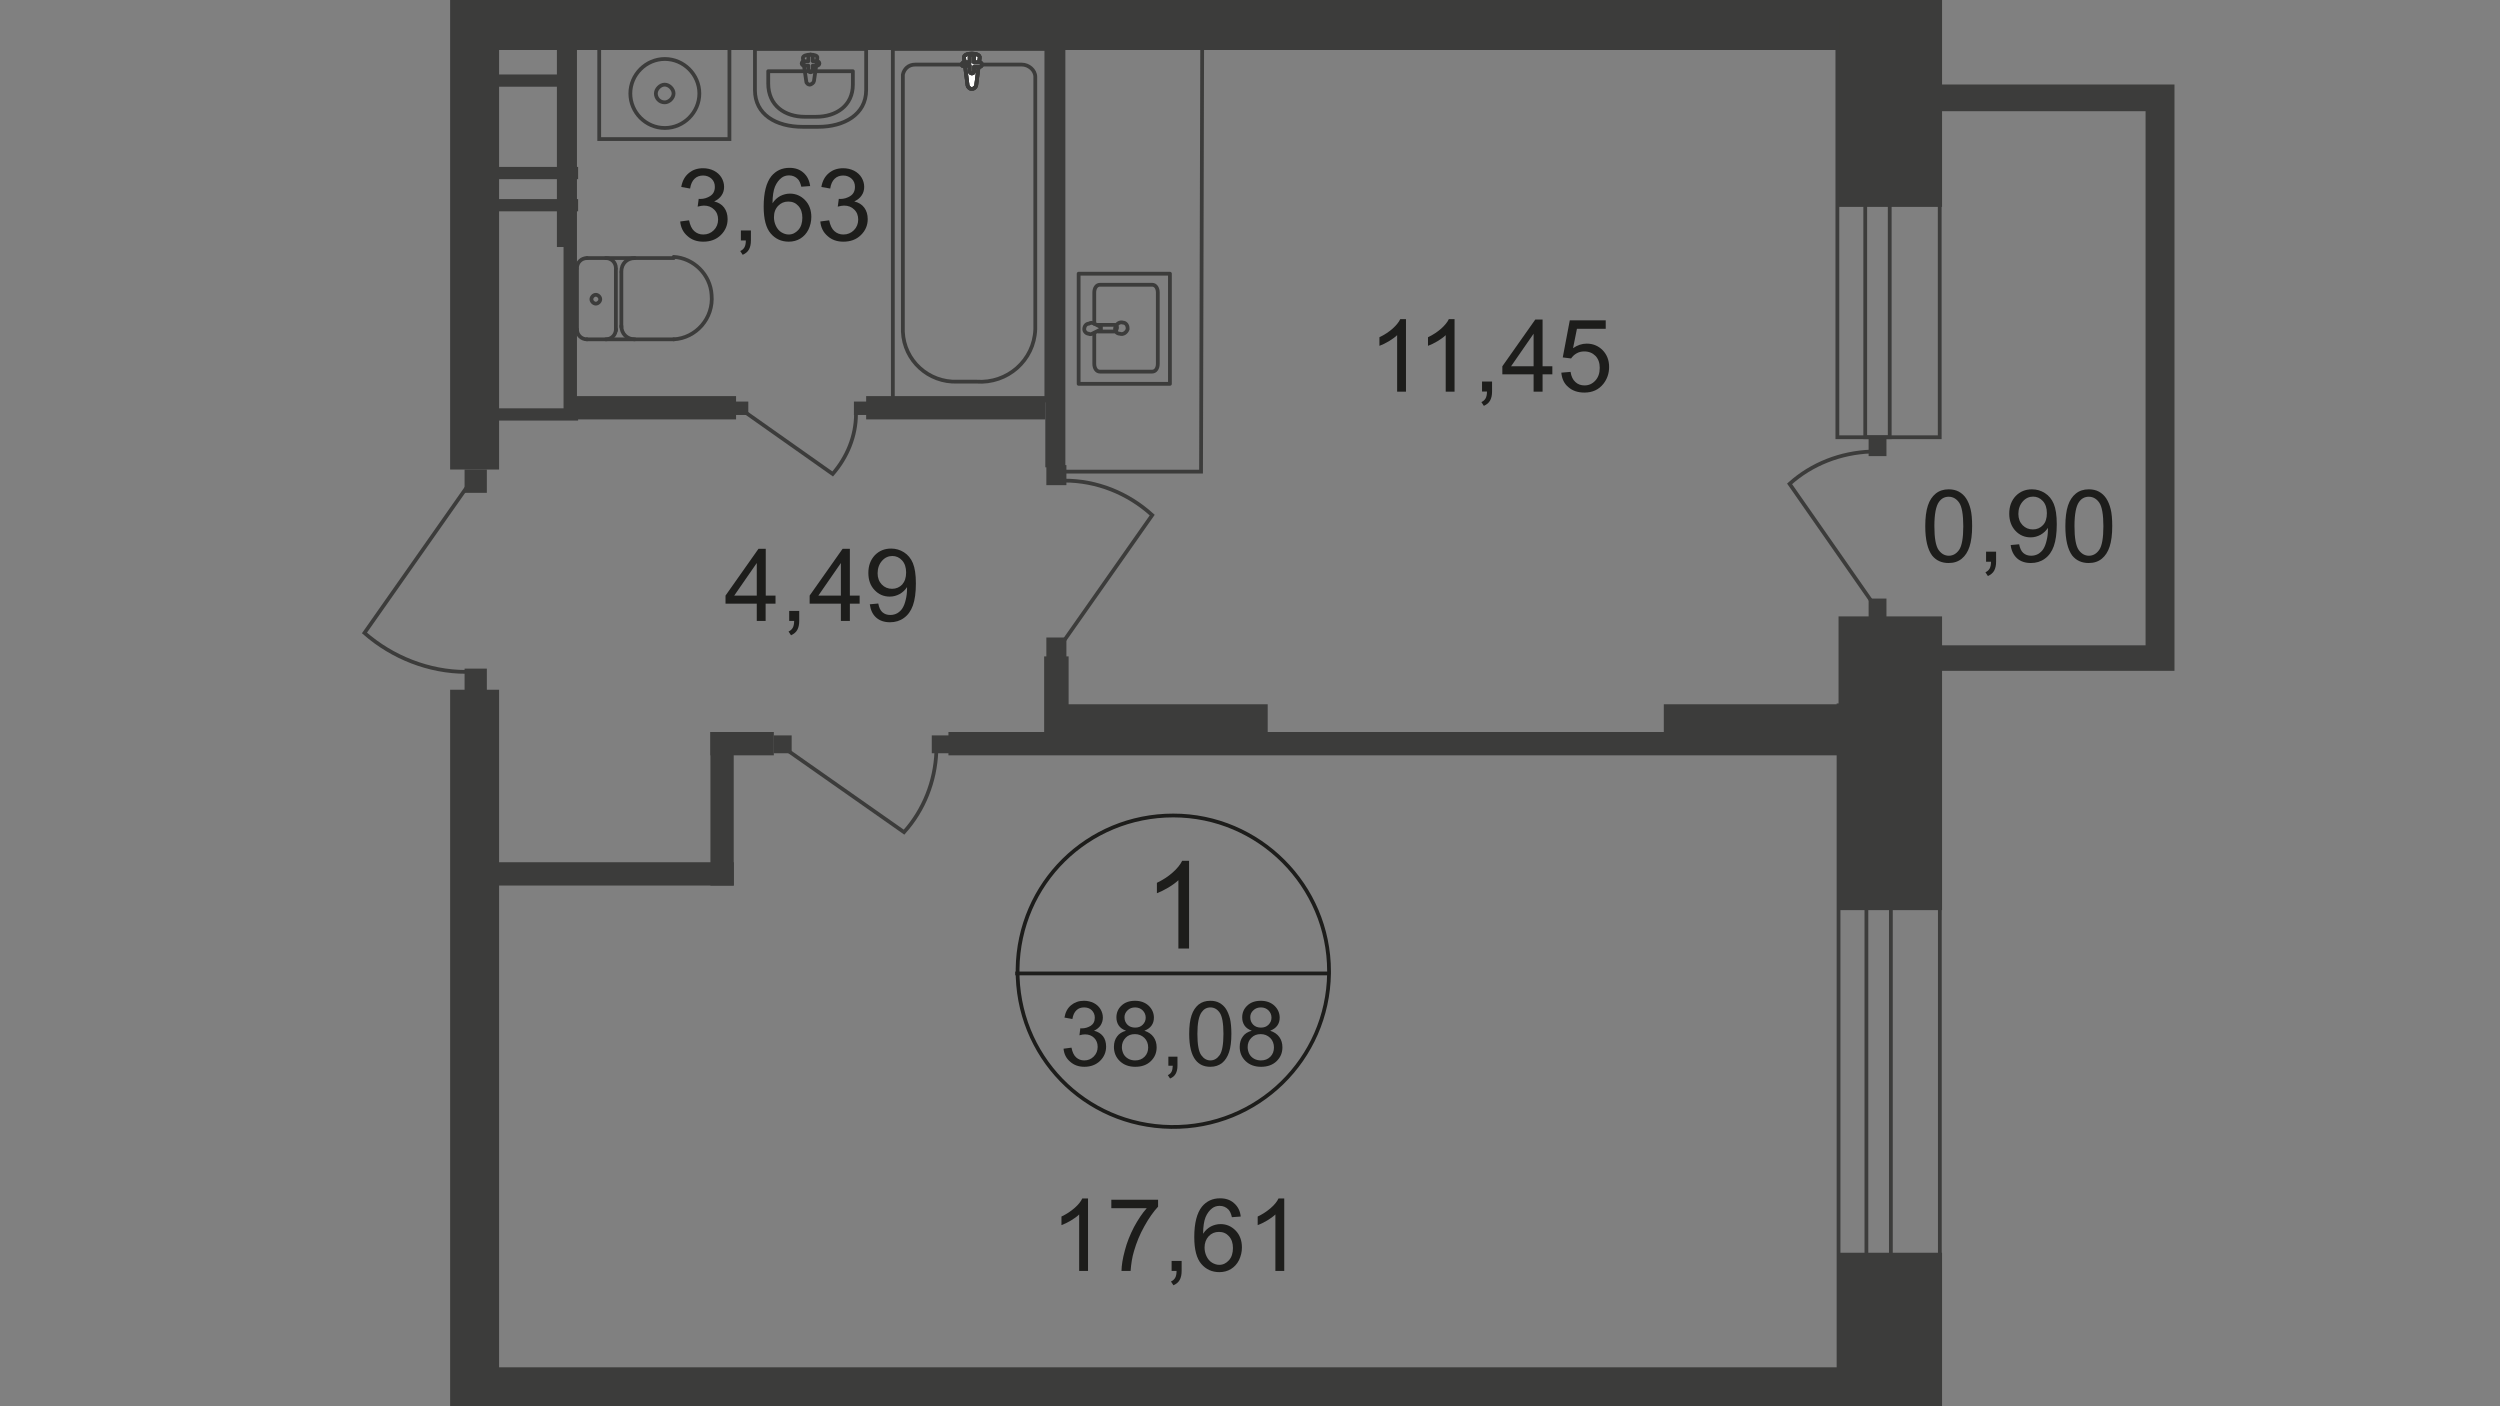 <?xml version="1.0" encoding="utf-8"?>
<!-- Generator: Adobe Illustrator 25.3.1, SVG Export Plug-In . SVG Version: 6.00 Build 0)  -->
<svg version="1.1" id="Layer_1" xmlns="http://www.w3.org/2000/svg" xmlns:xlink="http://www.w3.org/1999/xlink" x="0px" y="0px"
	 viewBox="0 0 1920 1080" style="enable-background:new 0 0 1920 1080;" xml:space="preserve">
<rect x="0" y="0" width="1920" height="1080" fill="#808080" stroke="none"/>
<style type="text/css">
	.st0{clip-path:url(#SVGID_2_);}
	.st1{clip-path:url(#SVGID_4_);}
	.st2{fill:#3C3C3B;}
	.st3{fill:none;stroke:#3C3C3B;stroke-width:2.905;stroke-miterlimit:22.93;}
	.st4{fill:#FFFFFF;}
	.st5{fill:none;stroke:#3C3C3B;stroke-width:2.905;stroke-linecap:round;stroke-linejoin:round;}
	.st6{enable-background:new    ;}
	.st7{fill:#1D1D1B;}
	.st8{fill-rule:evenodd;clip-rule:evenodd;fill:#3C3C3B;}
	.st9{fill:none;stroke:#1D1D1B;stroke-width:2.905;stroke-miterlimit:10;}
</style>
<g>
	<defs>
		<polygon id="SVGID_1_" points="1236,0 1682.8,0 1682.8,1080 304.7,1080 304.7,569.9 237.2,569.9 237.2,0 		"/>
	</defs>
	<clipPath id="SVGID_2_">
		<use xlink:href="#SVGID_1_"  style="overflow:visible;"/>
	</clipPath>
	<g class="st0">
		<g>
			<defs>
				<polygon id="SVGID_3_" points="465.3,4868.5 1693.1,4868.5 1693.1,-1552.5 -1060.7,-1552.5 -1060.7,4868.5 				"/>
			</defs>
			<clipPath id="SVGID_4_">
				<use xlink:href="#SVGID_3_"  style="overflow:visible;"/>
			</clipPath>
			<g class="st1">
				<rect x="427.7" y="-151.2" class="st2" width="15.4" height="176.9"/>
				<rect x="432.8" y="-283.7" class="st2" width="10.3" height="132.4"/>
				<rect x="373.9" y="-158.9" class="st2" width="70.1" height="9.4"/>
				<rect x="373.9" y="-183.7" class="st2" width="70.1" height="9.4"/>
				<rect x="372.2" y="-254.6" class="st2" width="70.1" height="9.4"/>
				<rect x="373.9" y="-284.5" class="st2" width="70.1" height="9.4"/>
				<rect x="437.1" y="-284.5" class="st2" width="128.2" height="17.9"/>
				<rect x="665.2" y="-284.5" class="st2" width="137.6" height="17.9"/>
				<rect x="802.8" y="-319.6" class="st2" width="15.4" height="346.9"/>
				<rect x="685.7" y="-268.3" class="st3" width="117.9" height="270"/>
				<path class="st3" d="M795.1-214.5v194c0,5.1-5.1,9.4-10.3,9.4h-82c-5.1,0-8.5-3.4-9.4-7.7l0,0V-217
					c0.9-22.2,19.7-39.3,41.9-38.4h14.5C773.7-256.3,794.2-238.4,795.1-214.5L795.1-214.5z"/>
				<path class="st4" d="M743-26.5L740.4-6c-0.9,3.4,12.8,4.3,12,0l-2.6-20.5c0-1.7-1.7-3.4-3.4-3.4C744.7-29.9,743-28.2,743-26.5z"
					/>
				<path class="st3" d="M743-26.5L740.4-6c-0.9,3.4,12.8,4.3,12,0l-2.6-20.5c0-1.7-1.7-3.4-3.4-3.4C744.7-29.9,743-28.2,743-26.5z"
					/>
				<path class="st3" d="M743-26.5L740.4-6c-0.9,3.4,12.8,4.3,12,0l-2.6-20.5c0-1.7-1.7-3.4-3.4-3.4C744.7-29.9,743-28.2,743-26.5z"
					/>
				<path class="st5" d="M743-26.5L740.4-6c-0.9,3.4,12.8,4.3,12,0l-2.6-20.5c0-1.7-1.7-3.4-3.4-3.4C744.7-29.9,743-28.2,743-26.5z"
					/>
				<path class="st4" d="M738.7-11.1L738.7-11.1c0,0.9,0.9,1.7,1.7,1.7l0,0h4.3v4.3c0,0.9,0.9,1.7,1.7,1.7s1.7-0.9,1.7-1.7l0,0l0,0
					v-4.3h4.3c0.9,0,1.7,0,1.7-0.9l0,0c0-0.9,0-1.7-0.9-1.7l0,0h-5.1v-4.3c0-0.9-0.9-1.7-1.7-1.7l0,0l0,0c-0.9,0-1.7,0.9-1.7,1.7
					v4.3h-4.3C739.6-12.8,738.7-12.8,738.7-11.1C738.7-12,738.7-12,738.7-11.1L738.7-11.1z"/>
				<path class="st5" d="M738.7-11.1L738.7-11.1c0,0.9,0.9,1.7,1.7,1.7l0,0h4.3v4.3c0,0.9,0.9,1.7,1.7,1.7s1.7-0.9,1.7-1.7l0,0l0,0
					v-4.3h4.3c0.9,0,1.7,0,1.7-0.9l0,0c0-0.9,0-1.7-0.9-1.7l0,0h-5.1v-4.3c0-0.9-0.9-1.7-1.7-1.7l0,0l0,0c-0.9,0-1.7,0.9-1.7,1.7
					v4.3h-4.3C739.6-12.8,738.7-12.8,738.7-11.1C738.7-12,738.7-12,738.7-11.1L738.7-11.1z"/>
				<path class="st5" d="M738.7-11.1L738.7-11.1c0,0.9,0.9,1.7,1.7,1.7l0,0h4.3v4.3c0,0.9,0.9,1.7,1.7,1.7s1.7-0.9,1.7-1.7l0,0l0,0
					v-4.3h4.3c0.9,0,1.7,0,1.7-0.9l0,0c0-0.9,0-1.7-0.9-1.7l0,0h-5.1v-4.3c0-0.9-0.9-1.7-1.7-1.7l0,0l0,0c-0.9,0-1.7,0.9-1.7,1.7
					v4.3h-4.3C739.6-12.8,738.7-12.8,738.7-11.1C738.7-12,738.7-12,738.7-11.1L738.7-11.1z"/>
				<path class="st5" d="M738.7-11.1L738.7-11.1c0,0.9,0.9,1.7,1.7,1.7l0,0h4.3v4.3c0,0.9,0.9,1.7,1.7,1.7s1.7-0.9,1.7-1.7l0,0l0,0
					v-4.3h4.3c0.9,0,1.7,0,1.7-0.9l0,0c0-0.9,0-1.7-0.9-1.7l0,0h-5.1v-4.3c0-0.9-0.9-1.7-1.7-1.7l0,0l0,0c-0.9,0-1.7,0.9-1.7,1.7
					v4.3h-4.3C739.6-12.8,738.7-12.8,738.7-11.1C738.7-12,738.7-12,738.7-11.1L738.7-11.1z"/>
				<path class="st5" d="M480.7-4.3c0,4.3,3.4,7.7,7.7,7.7l0,0l0,0"/>
				<line class="st5" x1="479.8" y1="-4.3" x2="479.8" y2="-70.9"/>
				<path class="st5" d="M543-70.9c-0.9-17.1-16.2-30.8-34.2-29.1c-15.4,0.9-28.2,13.7-29.1,29.1"/>
				<line class="st5" x1="543" y1="-71.8" x2="543" y2="-5.1"/>
				<path class="st5" d="M535.3,3.4c4.3,0,7.7-3.4,7.7-7.7"/>
				<line class="st5" x1="536.2" y1="3.4" x2="489.2" y2="3.4"/>
				<path class="st5" d="M512.3-7.7c1.7,0,3.4-1.7,3.4-3.4l0,0l0,0c0-1.7-2.6-3.4-4.3-3.4l0,0c-1.7,0-2.6,1.7-2.6,2.6
					C508.9-8.5,510.6-7.7,512.3-7.7L512.3-7.7L512.3-7.7z"/>
				<path class="st5" d="M543-18.8c0-4.3-3.4-7.7-7.7-7.7"/>
				<line class="st5" x1="536.2" y1="-26.5" x2="489.2" y2="-26.5"/>
				<path class="st5" d="M488.4-26.5c-4.3,0-7.7,3.4-7.7,7.7l0,0l0,0"/>
				<path class="st5" d="M480.7-40.2c0,6,5.1,10.3,10.3,10.3"/>
				<line class="st5" x1="491.8" y1="-30.8" x2="532.8" y2="-30.8"/>
				<path class="st5" d="M531.9-30.8c6,0,10.3-4.3,10.3-10.3l0,0"/>
				<path class="st5" d="M665.2-30.8V1.7h-85.4v-32.5c0-18.8,16.2-28.2,36.7-28.2h12C648.1-59,665.2-48.7,665.2-30.8z"/>
				<path class="st5" d="M655-26.5v9.4H590v-9.4c0-17.1,12.8-25.6,28.2-25.6h8.5C642.2-51.3,655-42.7,655-26.5z"/>
				<path class="st5" d="M625.1-23.1l2.6,17.9c0.9,3.4-11.1,3.4-11.1,0l2.6-17.9c0-1.7,1.7-2.6,2.6-2.6
					C623.4-26.5,625.1-24.8,625.1-23.1z"/>
				<path class="st5" d="M629.3-10.3L629.3-10.3c0,0.9-0.9,1.7-1.7,1.7h-3.4v3.4c0,0.9-0.9,1.7-1.7,1.7c-0.9,0-1.7-0.9-1.7-1.7v-3.4
					h-3.4c-0.9,0-1.7-0.9-1.7-1.7c0-0.9,0.9-1.7,1.7-1.7h3.4v-3.4c0-0.9,0.9-1.7,1.7-1.7c0.9,0,1.7,0.9,1.7,1.7v3.4h3.4
					C628.5-11.1,629.3-11.1,629.3-10.3L629.3-10.3z"/>
				<rect x="443.9" y="-265.7" class="st3" width="100" height="70.1"/>
				<path class="st3" d="M467-230.7c0,14.5,12,26.5,26.5,26.5c14.5,0,26.5-12,26.5-26.5c0-14.5-12-26.5-26.5-26.5l0,0
					C479-257.2,467-245.2,467-230.7L467-230.7L467-230.7z"/>
				<path class="st3" d="M486.6-230.7c0,3.4,3.4,6.8,6.8,6.8c3.4,0,6.8-3.4,6.8-6.8c0-3.4-3.4-6.8-6.8-6.8l0,0l0,0
					C490.1-237.5,486.6-235,486.6-230.7z"/>
				<rect x="355.1" y="-311" class="st2" width="17.1" height="17.9"/>
				<rect x="564.4" y="-280.3" class="st2" width="10.3" height="10.3"/>
				<rect x="655.8" y="-280.3" class="st2" width="10.3" height="10.3"/>
				<path class="st3" d="M572.9-278.5l66.6-47c12,12.8,17.9,29.9,17.9,47"/>
				<rect x="345.7" y="-295.6" class="st2" width="37.6" height="656.2"/>
				<rect x="374.7" class="st2" width="1074" height="38.4"/>
				<rect x="427.7" y="12.8" class="st2" width="15.4" height="176.9"/>
				<rect x="432.8" y="189.7" class="st2" width="10.3" height="132.4"/>
				<rect x="373.9" y="313.6" class="st2" width="70.1" height="9.4"/>
				<rect x="437.1" y="304.2" class="st2" width="128.2" height="17.9"/>
				<rect x="665.2" y="304.2" class="st2" width="137.6" height="17.9"/>
				<rect x="802.8" y="12" class="st2" width="15.4" height="346.9"/>
				<rect x="801.9" y="504.1" class="st2" width="18.8" height="75.2"/>
				<rect x="685.7" y="37.6" class="st3" width="117.9" height="270"/>
				<path class="st3" d="M795.1,252.9V59c0-5.1-5.1-9.4-10.3-9.4h-82c-5.1,0-8.5,3.4-9.4,7.7l0,0v197.4
					c0.9,22.2,19.7,39.3,41.9,38.4h14.5C773.7,294.8,794.2,276.8,795.1,252.9L795.1,252.9z"/>
				<path class="st4" d="M743,64.9l-2.6-20.5c-0.9-4.3,12.8-4.3,12,0l-2.6,20.5c0,1.7-1.7,3.4-3.4,3.4C744.7,68.4,743,66.6,743,64.9
					z"/>
				<path class="st3" d="M743,64.9l-2.6-20.5c-0.9-4.3,12.8-4.3,12,0l-2.6,20.5c0,1.7-1.7,3.4-3.4,3.4C744.7,68.4,743,66.6,743,64.9
					z"/>
				<path class="st3" d="M743,64.9l-2.6-20.5c-0.9-4.3,12.8-4.3,12,0l-2.6,20.5c0,1.7-1.7,3.4-3.4,3.4C744.7,68.4,743,66.6,743,64.9
					z"/>
				<path class="st5" d="M743,64.9l-2.6-20.5c-0.9-4.3,12.8-4.3,12,0l-2.6,20.5c0,1.7-1.7,3.4-3.4,3.4C744.7,68.4,743,66.6,743,64.9
					z"/>
				<path class="st4" d="M738.7,49.6L738.7,49.6c0-0.9,0.9-1.7,1.7-1.7l0,0h4.3v-4.3c0-0.9,0.9-1.7,1.7-1.7s1.7,0.9,1.7,1.7l0,0l0,0
					v4.3h4.3c0.9,0,1.7,0.9,1.7,1.7c0,0.9-0.9,1.7-1.7,1.7h-4.3v3.4c0,0.9-0.9,1.7-1.7,1.7l0,0l0,0c-0.9,0-1.7-0.9-1.7-1.7l0,0l0,0
					v-4.3h-4.3C739.6,51.3,738.7,50.4,738.7,49.6L738.7,49.6L738.7,49.6z"/>
				<path class="st5" d="M738.7,49.6L738.7,49.6c0-0.9,0.9-1.7,1.7-1.7l0,0h4.3v-4.3c0-0.9,0.9-1.7,1.7-1.7s1.7,0.9,1.7,1.7l0,0l0,0
					v4.3h4.3c0.9,0,1.7,0.9,1.7,1.7c0,0.9-0.9,1.7-1.7,1.7h-4.3v3.4c0,0.9-0.9,1.7-1.7,1.7l0,0l0,0c-0.9,0-1.7-0.9-1.7-1.7l0,0l0,0
					v-4.3h-4.3C739.6,51.3,738.7,50.4,738.7,49.6L738.7,49.6L738.7,49.6z"/>
				<path class="st5" d="M738.7,49.6L738.7,49.6c0-0.9,0.9-1.7,1.7-1.7l0,0h4.3v-4.3c0-0.9,0.9-1.7,1.7-1.7s1.7,0.9,1.7,1.7l0,0l0,0
					v4.3h4.3c0.9,0,1.7,0.9,1.7,1.7c0,0.9-0.9,1.7-1.7,1.7h-4.3v3.4c0,0.9-0.9,1.7-1.7,1.7l0,0l0,0c-0.9,0-1.7-0.9-1.7-1.7l0,0l0,0
					v-4.3h-4.3C739.6,51.3,738.7,50.4,738.7,49.6L738.7,49.6L738.7,49.6z"/>
				<path class="st5" d="M738.7,49.6L738.7,49.6c0-0.9,0.9-1.7,1.7-1.7l0,0h4.3v-4.3c0-0.9,0.9-1.7,1.7-1.7s1.7,0.9,1.7,1.7l0,0l0,0
					v4.3h4.3c0.9,0,1.7,0.9,1.7,1.7c0,0.9-0.9,1.7-1.7,1.7h-4.3v3.4c0,0.9-0.9,1.7-1.7,1.7l0,0l0,0c-0.9,0-1.7-0.9-1.7-1.7l0,0l0,0
					v-4.3h-4.3C739.6,51.3,738.7,50.4,738.7,49.6L738.7,49.6L738.7,49.6z"/>
				<path class="st5" d="M450.8,198.2c-4.3,0-7.7,3.4-7.7,7.7"/>
				<line class="st5" x1="450.8" y1="198.2" x2="517.4" y2="198.2"/>
				<path class="st5" d="M517.4,260.6c17.1-0.9,30.8-16.2,29.1-34.2c-0.9-15.4-13.7-28.2-29.1-29.1"/>
				<line class="st5" x1="517.4" y1="260.6" x2="450.8" y2="260.6"/>
				<path class="st5" d="M443.1,252.9c0,4.3,3.4,7.7,7.7,7.7"/>
				<line class="st5" x1="443.1" y1="253.8" x2="443.1" y2="206.8"/>
				<path class="st5" d="M454.2,229.8c0,1.7,1.7,3.4,3.4,3.4s3.4-1.7,3.4-3.4s-1.7-3.4-3.4-3.4S454.2,228.1,454.2,229.8L454.2,229.8
					z"/>
				<path class="st5" d="M465.3,260.6c4.3,0,7.7-3.4,7.7-7.7l0,0l0,0"/>
				<line class="st5" x1="473" y1="253.8" x2="473" y2="206.8"/>
				<path class="st5" d="M473,205.9c0-4.3-3.4-7.7-7.7-7.7l0,0l0,0"/>
				<path class="st5" d="M487.5,198.2c-6,0-10.3,4.3-10.3,10.3l0,0"/>
				<line class="st5" x1="477.2" y1="209.3" x2="477.2" y2="251.2"/>
				<path class="st5" d="M477.2,250.3c0,6,4.3,10.3,10.3,10.3l0,0l0,0"/>
				<path class="st5" d="M665.2,69.2V37.6h-85.4v31.6c0,18.8,16.2,28.2,36.7,28.2h12C648.1,97.4,665.2,88,665.2,69.2z"/>
				<path class="st5" d="M655,64.9V54.7H590v9.4c0,17.1,12.8,25.6,28.2,25.6h8.5C642.2,89.7,655,81.2,655,64.9z"/>
				<path class="st5" d="M625.1,62.4l2.6-17.9c0.9-3.4-11.1-3.4-11.1,0l2.6,17.9c0,1.7,1.7,2.6,2.6,2.6
					C623.4,64.9,625.1,63.2,625.1,62.4z"/>
				<path class="st5" d="M629.3,48.7L629.3,48.7c0-0.9-0.9-1.7-1.7-1.7h-3.4v-3.4c0-0.9-0.9-1.7-1.7-1.7c-0.9,0-1.7,0.9-1.7,1.7l0,0
					V47h-3.4c-0.9,0-1.7,0.9-1.7,1.7l0,0c0,0.9,0.9,1.7,1.7,1.7h3.4v3.4c0,0.9,0.9,1.7,1.7,1.7c0.9,0,1.7-0.9,1.7-1.7v-3.4h3.4
					C628.5,50.4,629.3,49.6,629.3,48.7L629.3,48.7L629.3,48.7z"/>
				<rect x="460.2" y="36.7" class="st3" width="100" height="70.1"/>
				<path class="st3" d="M484.1,71.8c0-14.5,12-26.5,26.5-26.5c14.5,0,26.5,12,26.5,26.5s-12,26.5-26.5,26.5l0,0
					C496,98.3,484.1,86.3,484.1,71.8L484.1,71.8L484.1,71.8z"/>
				<path class="st3" d="M503.7,71.8c0-3.4,3.4-6.8,6.8-6.8c3.4,0,6.8,3.4,6.8,6.8c0,3.4-3.4,6.8-6.8,6.8l0,0
					C506.3,78.6,503.7,75.2,503.7,71.8z"/>
				<rect x="356.8" y="360.6" class="st2" width="17.1" height="17.9"/>
				<rect x="356.8" y="513.5" class="st2" width="17.1" height="17.9"/>
				<path class="st3" d="M358.5,374.2l-78.6,111.9c21.4,18.8,49.6,29.9,77.8,29.9"/>
				<rect x="803.6" y="489.6" class="st2" width="15.4" height="15.4"/>
				<rect x="803.6" y="357.2" class="st2" width="15.4" height="15.4"/>
				<path class="st3" d="M816.5,493l68.4-97.4c-18.8-17.1-42.7-26.5-67.5-26.5"/>
				<rect x="564.4" y="308.4" class="st2" width="10.3" height="10.3"/>
				<rect x="655.8" y="308.4" class="st2" width="10.3" height="10.3"/>
				<path class="st3" d="M572.9,317l66.6,47c11.1-12.8,17.9-29.1,17.9-46.1"/>
				<rect x="373.9" y="152.9" class="st2" width="70.1" height="9.4"/>
				<rect x="373.9" y="128.2" class="st2" width="70.1" height="9.4"/>
				<rect x="372.2" y="57.2" class="st2" width="70.1" height="9.4"/>
				<path class="st3" d="M71.4,388.8l70.9,101.7c-19.7,17.1-44.4,27.3-70.9,27.3"/>
				<rect x="345.7" y="529.7" class="st2" width="37.6" height="677.6"/>
				<rect x="377.3" y="662.2" class="st2" width="186.3" height="17.9"/>
				<rect x="545.6" y="562.2" class="st2" width="48.7" height="17.9"/>
				<rect x="545.6" y="562.2" class="st2" width="17.9" height="117.9"/>
				<rect x="728.4" y="562.2" class="st2" width="711.7" height="17.9"/>
				<rect x="811.3" y="540.9" class="st2" width="162.3" height="38.4"/>
				<rect x="1277.8" y="540.9" class="st2" width="162.3" height="38.4"/>
				<rect x="374.7" y="1050.1" class="st2" width="1065.5" height="38.4"/>
				<rect x="663.5" y="1070.6" class="st2" width="17.9" height="215.3"/>
				<rect x="664.4" y="1268" class="st2" width="115.3" height="17.9"/>
				<rect x="356.8" y="1207.3" class="st2" width="16.2" height="16.2"/>
				<path class="st3" d="M359.3,1220.1l-72.6,103.4c19.7,17.9,45.3,27.3,71.8,28.2"/>
				<rect x="594.3" y="564.8" class="st2" width="13.7" height="13.7"/>
				<rect x="715.6" y="564.8" class="st2" width="13.7" height="13.7"/>
				<path class="st3" d="M605.4,576.7l88.9,62.4c15.4-17.1,23.9-39.3,24.8-61.5"/>
				<rect x="1412" y="962.1" class="st2" width="79.5" height="252.9"/>
				<rect x="1412" y="473.4" class="st2" width="79.5" height="225.6"/>
				<rect x="1412" y="-81.2" class="st2" width="79.5" height="240.1"/>
				<path class="st5" d="M840.4,256.3v23.1c0,3.4,1.7,6,4.3,6h40.2c2.6,0,4.3-2.6,4.3-6v-54.7c0-3.4-1.7-6-4.3-6h-40.2
					c-2.6,0-4.3,2.6-4.3,6v23.9"/>
				<path class="st3" d="M862.6,247.8c-2.6-0.9-5.1,0.9-6,3.4c-0.9,2.6,0.9,5.1,3.4,5.1c2.6,0.9,5.1-0.9,6-3.4l0,0v-0.9
					C866,249.5,864.3,247.8,862.6,247.8z"/>
				<rect x="828.4" y="210.2" class="st5" width="70.1" height="84.6"/>
				<path class="st3" d="M842.1,249.5h13.7c1.7,0,2.6,1.7,1.7,3.4c0,0.9-0.9,1.7-1.7,1.7h-12.8"/>
				<path class="st3" d="M840.4,255.5l3.4-1.7l1.7-0.9l0,0v-1.7l0,0l-1.7-0.9l-3.4-1.7c-1.7-0.9-2.6-0.9-4.3,0
					c-1.7,0-3.4,1.7-3.4,4.3c0,1.7,1.7,3.4,3.4,3.4C837.8,257.2,838.7,256.3,840.4,255.5z"/>
				<path class="st3" d="M815.6,25.6h107.7l-0.9,336.6H815.6V25.6z"/>
				<g class="st6">
					<path class="st7" d="M508.3-136.6l6.8-0.9c0.8,3.9,2.1,6.6,4,8.3c1.9,1.7,4.2,2.6,6.9,2.6c3.2,0,5.9-1.1,8.1-3.3
						c2.2-2.2,3.3-5,3.3-8.2c0-3.1-1-5.7-3.1-7.7c-2-2-4.6-3-7.8-3c-1.3,0-2.9,0.3-4.8,0.8l0.8-6c0.5,0.1,0.8,0.1,1.1,0.1
						c2.9,0,5.5-0.8,7.8-2.3c2.3-1.5,3.5-3.8,3.5-7c0-2.5-0.8-4.6-2.5-6.2c-1.7-1.6-3.9-2.5-6.5-2.5c-2.6,0-4.9,0.8-6.6,2.5
						c-1.8,1.7-2.9,4.2-3.4,7.5l-6.8-1.2c0.8-4.6,2.7-8.1,5.7-10.6c2.9-2.5,6.6-3.8,11-3.8c3,0,5.8,0.6,8.4,1.9
						c2.5,1.3,4.5,3.1,5.8,5.3c1.3,2.2,2,4.6,2,7.1c0,2.4-0.6,4.6-1.9,6.5c-1.3,2-3.2,3.5-5.7,4.7c3.3,0.8,5.8,2.3,7.6,4.7
						c1.8,2.4,2.7,5.4,2.7,8.9c0,4.8-1.8,8.9-5.3,12.3c-3.5,3.4-8,5-13.4,5c-4.9,0-8.9-1.4-12.1-4.3
						C510.6-128.2,508.7-131.9,508.3-136.6z"/>
					<path class="st7" d="M554.9-121.9v-7.7h7.7v7.7c0,2.8-0.5,5.1-1.5,6.9c-1,1.8-2.6,3.1-4.8,4.1l-1.9-2.9
						c1.4-0.6,2.5-1.6,3.2-2.8c0.7-1.2,1.1-3,1.1-5.3H554.9z"/>
					<path class="st7" d="M608.1-163.8l-6.8,0.5c-0.6-2.7-1.5-4.6-2.6-5.8c-1.8-1.9-4.1-2.9-6.8-2.9c-2.2,0-4.1,0.6-5.7,1.8
						c-2.1,1.6-3.8,3.8-5.1,6.8c-1.2,3-1.9,7.3-1.9,12.8c1.6-2.5,3.6-4.3,6-5.6c2.4-1.2,4.9-1.8,7.4-1.8c4.5,0,8.4,1.7,11.6,5
						c3.2,3.3,4.8,7.7,4.8,12.9c0,3.5-0.8,6.7-2.2,9.7c-1.5,3-3.6,5.3-6.2,6.9c-2.6,1.6-5.6,2.4-8.9,2.4c-5.7,0-10.3-2.1-13.9-6.3
						c-3.6-4.2-5.4-11-5.4-20.6c0-10.7,2-18.5,5.9-23.4c3.5-4.2,8.1-6.4,13.9-6.4c4.4,0,7.9,1.2,10.7,3.7
						C605.9-171.5,607.5-168.1,608.1-163.8z M580.3-139.9c0,2.3,0.5,4.6,1.5,6.7c1,2.1,2.4,3.8,4.2,4.9c1.8,1.1,3.7,1.7,5.6,1.7
						c2.9,0,5.3-1.2,7.4-3.5c2.1-2.3,3.1-5.5,3.1-9.4c0-3.8-1-6.8-3.1-9.1s-4.6-3.3-7.7-3.3c-3.1,0-5.7,1.1-7.8,3.3
						C581.4-146.3,580.3-143.5,580.3-139.9z"/>
					<path class="st7" d="M615.9-136.6l6.8-0.9c0.8,3.9,2.1,6.6,4,8.3c1.9,1.7,4.2,2.6,6.9,2.6c3.2,0,5.9-1.1,8.1-3.3
						c2.2-2.2,3.3-5,3.3-8.2c0-3.1-1-5.7-3.1-7.7c-2-2-4.6-3-7.8-3c-1.3,0-2.9,0.3-4.8,0.8l0.8-6c0.5,0.1,0.8,0.1,1.1,0.1
						c2.9,0,5.5-0.8,7.8-2.3c2.3-1.5,3.5-3.8,3.5-7c0-2.5-0.8-4.6-2.5-6.2c-1.7-1.6-3.9-2.5-6.5-2.5c-2.6,0-4.9,0.8-6.6,2.5
						c-1.8,1.7-2.9,4.2-3.4,7.5l-6.8-1.2c0.8-4.6,2.7-8.1,5.7-10.6c2.9-2.5,6.6-3.8,11-3.8c3,0,5.8,0.6,8.4,1.9
						c2.5,1.3,4.5,3.1,5.8,5.3c1.3,2.2,2,4.6,2,7.1c0,2.4-0.6,4.6-1.9,6.5c-1.3,2-3.2,3.5-5.7,4.7c3.3,0.8,5.8,2.3,7.6,4.7
						c1.8,2.4,2.7,5.4,2.7,8.9c0,4.8-1.8,8.9-5.3,12.3c-3.5,3.4-8,5-13.4,5c-4.9,0-8.9-1.4-12.1-4.3
						C618.2-128.2,616.3-131.9,615.9-136.6z"/>
				</g>
				<g class="st6">
					<path class="st7" d="M1061-219.3h-6.8v-43.4c-1.6,1.6-3.8,3.1-6.4,4.7c-2.7,1.6-5,2.7-7.2,3.5v-6.6c3.8-1.8,7.1-4,10-6.5
						c2.8-2.5,4.9-5,6-7.4h4.4V-219.3z"/>
					<path class="st7" d="M1078.5-246.7c0-6.6,0.7-11.8,2-15.8c1.3-4,3.4-7.1,6-9.2c2.7-2.2,6-3.3,10-3.3c3,0,5.6,0.6,7.8,1.8
						c2.2,1.2,4.1,2.9,5.6,5.2c1.5,2.3,2.6,5,3.4,8.2c0.8,3.2,1.2,7.6,1.2,13.1c0,6.5-0.7,11.7-2,15.7c-1.3,4-3.3,7.1-6,9.3
						c-2.7,2.2-6,3.3-10.1,3.3c-5.3,0-9.5-1.9-12.6-5.7C1080.3-228.7,1078.5-236.3,1078.5-246.7z M1085.5-246.7
						c0,9.1,1.1,15.2,3.2,18.2c2.1,3,4.8,4.5,7.9,4.5s5.8-1.5,7.9-4.5c2.1-3,3.2-9.1,3.2-18.1c0-9.1-1.1-15.2-3.2-18.2
						c-2.1-3-4.8-4.5-8-4.5c-3.1,0-5.6,1.3-7.5,4C1086.6-262,1085.5-255.8,1085.5-246.7z"/>
					<path class="st7" d="M1125.2-219.3v-7.7h7.7v7.7c0,2.8-0.5,5.1-1.5,6.9c-1,1.8-2.6,3.1-4.8,4.1l-1.9-2.9
						c1.4-0.6,2.5-1.6,3.2-2.8c0.7-1.2,1.1-3,1.1-5.3H1125.2z"/>
					<path class="st7" d="M1143-233.8l7.1-0.6c0.5,3.5,1.8,6.1,3.7,7.8c1.9,1.8,4.3,2.6,7,2.6c3.3,0,6-1.2,8.3-3.7
						c2.3-2.5,3.4-5.7,3.4-9.8c0-3.9-1.1-6.9-3.3-9.2c-2.2-2.2-5-3.4-8.6-3.4c-2.2,0-4.2,0.5-5.9,1.5c-1.8,1-3.1,2.3-4.2,3.9
						l-6.4-0.8l5.4-28.5h27.6v6.5H1155l-3,14.9c3.3-2.3,6.8-3.5,10.5-3.5c4.8,0,8.9,1.7,12.2,5c3.3,3.4,5,7.7,5,12.9
						c0,5-1.5,9.3-4.4,13c-3.6,4.5-8.4,6.7-14.6,6.7c-5,0-9.2-1.4-12.3-4.2C1145.3-225.4,1143.5-229.2,1143-233.8z"/>
					<path class="st7" d="M1186.1-246.7c0-6.6,0.7-11.8,2-15.8c1.3-4,3.4-7.1,6-9.2c2.7-2.2,6-3.3,10-3.3c3,0,5.6,0.6,7.8,1.8
						c2.2,1.2,4.1,2.9,5.6,5.2c1.5,2.3,2.6,5,3.4,8.2c0.8,3.2,1.2,7.6,1.2,13.1c0,6.5-0.7,11.7-2,15.7c-1.3,4-3.3,7.1-6,9.3
						c-2.7,2.2-6,3.3-10.1,3.3c-5.3,0-9.5-1.9-12.6-5.7C1187.9-228.7,1186.1-236.3,1186.1-246.7z M1193.1-246.7
						c0,9.1,1.1,15.2,3.2,18.2c2.1,3,4.8,4.5,7.9,4.5s5.8-1.5,7.9-4.5c2.1-3,3.2-9.1,3.2-18.1c0-9.1-1.1-15.2-3.2-18.2
						c-2.1-3-4.8-4.5-8-4.5c-3.1,0-5.6,1.3-7.5,4C1194.2-262,1193.1-255.8,1193.1-246.7z"/>
				</g>
				<g class="st6">
					<path class="st7" d="M581.2,476.9v-13.3h-24v-6.2l25.3-35.9h5.6v35.9h7.5v6.2H588v13.3H581.2z M581.2,457.4v-25l-17.3,25H581.2
						z"/>
					<path class="st7" d="M606.1,476.9v-7.7h7.7v7.7c0,2.8-0.5,5.1-1.5,6.9c-1,1.8-2.6,3.1-4.8,4.1l-1.9-2.9
						c1.4-0.6,2.5-1.6,3.2-2.8c0.7-1.2,1.1-3,1.1-5.3H606.1z"/>
					<path class="st7" d="M645.8,476.9v-13.3h-24v-6.2l25.3-35.9h5.6v35.9h7.5v6.2h-7.5v13.3H645.8z M645.8,457.4v-25l-17.3,25
						H645.8z"/>
					<path class="st7" d="M668,464.1l6.5-0.6c0.6,3.1,1.6,5.3,3.2,6.7c1.6,1.4,3.6,2.1,6,2.1c2.1,0,3.9-0.5,5.5-1.4
						c1.6-1,2.9-2.2,3.9-3.8s1.9-3.8,2.5-6.5c0.7-2.7,1-5.5,1-8.3c0-0.3,0-0.8,0-1.4c-1.4,2.2-3.2,3.9-5.6,5.3c-2.4,1.3-4.9,2-7.7,2
						c-4.6,0-8.5-1.7-11.6-5c-3.2-3.3-4.8-7.7-4.8-13.2c0-5.6,1.7-10.1,5-13.6c3.3-3.4,7.5-5.1,12.5-5.1c3.6,0,6.9,1,9.9,2.9
						c3,1.9,5.3,4.7,6.8,8.3s2.3,8.8,2.3,15.6c0,7.1-0.8,12.7-2.3,16.9c-1.5,4.2-3.8,7.4-6.9,9.6c-3,2.2-6.6,3.3-10.7,3.3
						c-4.3,0-7.9-1.2-10.6-3.6C670.2,471.9,668.6,468.5,668,464.1z M695.9,439.7c0-3.9-1-7-3.1-9.3c-2.1-2.3-4.6-3.4-7.5-3.4
						c-3,0-5.7,1.2-7.9,3.7c-2.2,2.5-3.4,5.7-3.4,9.6c0,3.5,1.1,6.4,3.2,8.6s4.8,3.3,7.9,3.3c3.1,0,5.7-1.1,7.8-3.3
						C694.9,446.6,695.9,443.6,695.9,439.7z"/>
				</g>
				<g class="st6">
					<path class="st7" d="M1079.8,300.8h-6.8v-43.4c-1.6,1.6-3.8,3.1-6.4,4.7c-2.7,1.6-5,2.7-7.2,3.5V259c3.8-1.8,7.1-4,10-6.5
						c2.8-2.5,4.9-5,6-7.4h4.4V300.8z"/>
				</g>
				<g class="st6">
					<path class="st7" d="M1117.1,300.8h-6.8v-43.4c-1.6,1.6-3.8,3.1-6.4,4.7c-2.7,1.6-5,2.7-7.2,3.5V259c3.8-1.8,7.1-4,10-6.5
						c2.8-2.5,4.9-5,6-7.4h4.4V300.8z"/>
					<path class="st7" d="M1138.2,300.8V293h7.7v7.7c0,2.8-0.5,5.1-1.5,6.9c-1,1.8-2.6,3.1-4.8,4.1l-1.9-2.9
						c1.4-0.6,2.5-1.6,3.2-2.8c0.7-1.2,1.1-3,1.1-5.3H1138.2z"/>
					<path class="st7" d="M1177.8,300.8v-13.3h-24v-6.2l25.3-35.9h5.6v35.9h7.5v6.2h-7.5v13.3H1177.8z M1177.8,281.3v-25l-17.3,25
						H1177.8z"/>
					<path class="st7" d="M1199.1,286.2l7.1-0.6c0.5,3.5,1.8,6.1,3.7,7.8c1.9,1.8,4.3,2.6,7,2.6c3.3,0,6-1.2,8.3-3.7
						c2.3-2.5,3.4-5.7,3.4-9.8c0-3.9-1.1-6.9-3.3-9.2c-2.2-2.2-5-3.4-8.6-3.4c-2.2,0-4.2,0.5-5.9,1.5c-1.8,1-3.1,2.3-4.2,3.9
						l-6.4-0.8l5.4-28.5h27.6v6.5h-22.1l-3,14.9c3.3-2.3,6.8-3.5,10.5-3.5c4.8,0,8.9,1.7,12.2,5c3.3,3.4,5,7.7,5,12.9
						c0,5-1.5,9.3-4.4,13c-3.6,4.5-8.4,6.7-14.6,6.7c-5,0-9.2-1.4-12.3-4.2C1201.3,294.7,1199.5,290.9,1199.1,286.2z"/>
				</g>
				<g class="st6">
					<path class="st7" d="M522.4,170.1l6.8-0.9c0.8,3.9,2.1,6.6,4,8.3c1.9,1.7,4.2,2.6,6.9,2.6c3.2,0,5.9-1.1,8.1-3.3
						c2.2-2.2,3.3-5,3.3-8.2c0-3.1-1-5.7-3.1-7.7c-2-2-4.6-3-7.8-3c-1.3,0-2.9,0.3-4.8,0.8l0.8-6c0.5,0.1,0.8,0.1,1.1,0.1
						c2.9,0,5.5-0.8,7.8-2.3c2.3-1.5,3.5-3.8,3.5-7c0-2.5-0.8-4.6-2.5-6.2c-1.7-1.6-3.9-2.5-6.5-2.5c-2.6,0-4.9,0.8-6.6,2.5
						c-1.8,1.7-2.9,4.2-3.4,7.5l-6.8-1.2c0.8-4.6,2.7-8.1,5.7-10.6c2.9-2.5,6.6-3.8,11-3.8c3,0,5.8,0.6,8.4,1.9
						c2.5,1.3,4.5,3.1,5.8,5.3c1.3,2.2,2,4.6,2,7.1c0,2.4-0.6,4.6-1.9,6.5c-1.3,2-3.2,3.5-5.7,4.7c3.3,0.8,5.8,2.3,7.6,4.7
						c1.8,2.4,2.7,5.4,2.7,8.9c0,4.8-1.8,8.9-5.3,12.3c-3.5,3.4-8,5-13.4,5c-4.9,0-8.9-1.4-12.1-4.3
						C524.7,178.5,522.8,174.7,522.4,170.1z"/>
					<path class="st7" d="M569,184.7V177h7.7v7.7c0,2.8-0.5,5.1-1.5,6.9c-1,1.8-2.6,3.1-4.8,4.1l-1.9-2.9c1.4-0.6,2.5-1.6,3.2-2.8
						c0.7-1.2,1.1-3,1.1-5.3H569z"/>
					<path class="st7" d="M622.2,142.9l-6.8,0.5c-0.6-2.7-1.5-4.6-2.6-5.8c-1.8-1.9-4.1-2.9-6.8-2.9c-2.2,0-4.1,0.6-5.7,1.8
						c-2.1,1.6-3.8,3.8-5.1,6.8c-1.2,3-1.9,7.3-1.9,12.8c1.6-2.5,3.6-4.3,6-5.6c2.4-1.2,4.9-1.8,7.4-1.8c4.5,0,8.4,1.7,11.6,5
						c3.2,3.3,4.8,7.7,4.8,12.9c0,3.5-0.8,6.7-2.2,9.7c-1.5,3-3.6,5.3-6.2,6.9c-2.6,1.6-5.6,2.4-8.9,2.4c-5.7,0-10.3-2.1-13.9-6.3
						c-3.6-4.2-5.4-11-5.4-20.6c0-10.7,2-18.5,5.9-23.4c3.5-4.2,8.1-6.4,13.9-6.4c4.4,0,7.9,1.2,10.7,3.7
						C620,135.2,621.6,138.6,622.2,142.9z M594.4,166.8c0,2.3,0.5,4.6,1.5,6.7c1,2.1,2.4,3.8,4.2,4.9c1.8,1.1,3.7,1.7,5.6,1.7
						c2.9,0,5.3-1.2,7.4-3.5c2.1-2.3,3.1-5.5,3.1-9.4c0-3.8-1-6.8-3.1-9.1s-4.6-3.3-7.7-3.3c-3.1,0-5.7,1.1-7.8,3.3
						C595.5,160.3,594.4,163.2,594.4,166.8z"/>
					<path class="st7" d="M630,170.1l6.8-0.9c0.8,3.9,2.1,6.6,4,8.3c1.9,1.7,4.2,2.6,6.9,2.6c3.2,0,5.9-1.1,8.1-3.3
						c2.2-2.2,3.3-5,3.3-8.2c0-3.1-1-5.7-3.1-7.7c-2-2-4.6-3-7.8-3c-1.3,0-2.9,0.3-4.8,0.8l0.8-6c0.5,0.1,0.8,0.1,1.1,0.1
						c2.9,0,5.5-0.8,7.8-2.3c2.3-1.5,3.5-3.8,3.5-7c0-2.5-0.8-4.6-2.5-6.2c-1.7-1.6-3.9-2.5-6.5-2.5c-2.6,0-4.9,0.8-6.6,2.5
						c-1.8,1.7-2.9,4.2-3.4,7.5l-6.8-1.2c0.8-4.6,2.7-8.1,5.7-10.6c2.9-2.5,6.6-3.8,11-3.8c3,0,5.8,0.6,8.4,1.9
						c2.5,1.3,4.5,3.1,5.8,5.3c1.3,2.2,2,4.6,2,7.1c0,2.4-0.6,4.6-1.9,6.5c-1.3,2-3.2,3.5-5.7,4.7c3.3,0.8,5.8,2.3,7.6,4.7
						c1.8,2.4,2.7,5.4,2.7,8.9c0,4.8-1.8,8.9-5.3,12.3c-3.5,3.4-8,5-13.4,5c-4.9,0-8.9-1.4-12.1-4.3
						C632.3,178.5,630.4,174.7,630,170.1z"/>
				</g>
				<g class="st6">
					<path class="st7" d="M456,1281.5v-13.3h-24v-6.2l25.3-35.9h5.6v35.9h7.5v6.2h-7.5v13.3H456z M456,1262v-25l-17.3,25H456z"/>
					<path class="st7" d="M481,1281.5v-7.7h7.7v7.7c0,2.8-0.5,5.1-1.5,6.9c-1,1.8-2.6,3.1-4.8,4.1l-1.9-2.9c1.4-0.6,2.5-1.6,3.2-2.8
						c0.7-1.2,1.1-3,1.1-5.3H481z"/>
					<path class="st7" d="M534.1,1239.6l-6.8,0.5c-0.6-2.7-1.5-4.6-2.6-5.8c-1.8-1.9-4.1-2.9-6.8-2.9c-2.2,0-4.1,0.6-5.7,1.8
						c-2.1,1.6-3.8,3.8-5.1,6.8c-1.2,3-1.9,7.3-1.9,12.8c1.6-2.5,3.6-4.3,6-5.6c2.4-1.2,4.9-1.8,7.4-1.8c4.5,0,8.4,1.7,11.6,5
						c3.2,3.3,4.8,7.7,4.8,12.9c0,3.5-0.8,6.7-2.2,9.7c-1.5,3-3.6,5.3-6.2,6.9c-2.6,1.6-5.6,2.4-8.9,2.4c-5.7,0-10.3-2.1-13.9-6.3
						c-3.6-4.2-5.4-11-5.4-20.6c0-10.7,2-18.5,5.9-23.4c3.5-4.2,8.1-6.4,13.9-6.4c4.4,0,7.9,1.2,10.7,3.7
						C531.9,1231.9,533.5,1235.3,534.1,1239.6z M506.3,1263.5c0,2.3,0.5,4.6,1.5,6.7c1,2.1,2.4,3.8,4.2,4.9c1.8,1.1,3.7,1.7,5.6,1.7
						c2.9,0,5.3-1.2,7.4-3.5c2.1-2.3,3.1-5.5,3.1-9.4c0-3.8-1-6.8-3.1-9.1s-4.6-3.3-7.7-3.3c-3.1,0-5.7,1.1-7.8,3.3
						C507.4,1257,506.3,1259.9,506.3,1263.5z"/>
					<path class="st7" d="M552.3,1251.4c-2.8-1-4.9-2.5-6.3-4.4c-1.4-1.9-2-4.2-2-6.9c0-4,1.4-7.4,4.3-10.2
						c2.9-2.7,6.8-4.1,11.6-4.1c4.8,0,8.7,1.4,11.7,4.2s4.4,6.2,4.4,10.3c0,2.6-0.7,4.8-2,6.7s-3.4,3.4-6.1,4.4
						c3.4,1.1,6,2.9,7.8,5.4c1.8,2.5,2.7,5.4,2.7,8.8c0,4.7-1.7,8.7-5,11.9c-3.4,3.2-7.8,4.8-13.2,4.8c-5.5,0-9.9-1.6-13.2-4.9
						c-3.4-3.2-5-7.3-5-12.1c0-3.6,0.9-6.6,2.7-9.1S548.9,1252.3,552.3,1251.4z M548.8,1265.5c0,1.9,0.5,3.8,1.4,5.6
						c0.9,1.8,2.3,3.2,4.1,4.2c1.8,1,3.8,1.5,5.9,1.5c3.3,0,5.9-1,8.1-3.1s3.2-4.8,3.2-8c0-3.3-1.1-6-3.3-8.1
						c-2.2-2.1-4.9-3.2-8.2-3.2c-3.2,0-5.9,1.1-8,3.2C549.8,1259.7,548.8,1262.3,548.8,1265.5z M551,1239.9c0,2.6,0.8,4.8,2.5,6.4
						c1.7,1.7,3.9,2.5,6.6,2.5c2.6,0,4.8-0.8,6.4-2.5c1.7-1.7,2.5-3.7,2.5-6.1c0-2.5-0.9-4.6-2.6-6.3c-1.7-1.7-3.9-2.6-6.4-2.6
						c-2.6,0-4.8,0.8-6.5,2.5C551.8,1235.6,551,1237.6,551,1239.9z"/>
				</g>
				<polygon class="st8" points="1670,515.2 1670,243.5 1670,64.9 1490.6,64.9 1490.6,85.4 1647.8,85.4 1647.8,290.5 1647.8,495.6 
					1490.6,495.6 1490.6,515.2 				"/>
				<polygon class="st8" points="1667.5,-24.8 1667.5,-296.5 1667.5,-474.2 1488.9,-474.2 1488.9,-454.6 1646.1,-454.6 
					1646.1,-249.5 1646.1,-44.4 1488.9,-44.4 1488.9,-24.8 				"/>
				<path class="st9" d="M1307.8,1285.9c0,66.6-54.7,119.6-120.5,119.6s-119.6-54.7-119.6-120.5c0-65.8,54.7-119.6,120.5-119.6
					s119.6,53.8,119.6,119.6V1285.9z"/>
				<g class="st6">
					<path class="st7" d="M1159.4,1266.7h-8.2v-52.5c-2,1.9-4.6,3.8-7.8,5.7c-3.2,1.9-6.1,3.3-8.7,4.3v-8c4.6-2.2,8.6-4.8,12.1-7.9
						c3.5-3.1,5.9-6.1,7.3-9h5.3V1266.7z"/>
					<path class="st7" d="M1231.8,1243.1l8.9,2.2c-1.9,7.3-5.2,12.9-10.1,16.7c-4.8,3.8-10.8,5.7-17.8,5.7c-7.2,0-13.1-1.5-17.7-4.4
						c-4.5-2.9-8-7.2-10.4-12.8c-2.4-5.6-3.5-11.6-3.5-18c0-7,1.3-13.1,4-18.3c2.7-5.2,6.5-9.2,11.4-11.9c4.9-2.7,10.4-4.1,16.3-4.1
						c6.7,0,12.4,1.7,16.9,5.1s7.8,8.2,9.6,14.4l-8.7,2.1c-1.6-4.9-3.8-8.4-6.8-10.7c-3-2.2-6.7-3.3-11.2-3.3
						c-5.2,0-9.5,1.2-12.9,3.7c-3.5,2.5-5.9,5.8-7.3,10c-1.4,4.2-2.1,8.5-2.1,12.9c0,5.7,0.8,10.7,2.5,15c1.7,4.3,4.3,7.4,7.8,9.6
						c3.5,2.1,7.3,3.2,11.4,3.2c5,0,9.2-1.4,12.6-4.3C1228.3,1253.1,1230.6,1248.8,1231.8,1243.1z"/>
				</g>
				<g class="st6">
					<path class="st7" d="M742.6,1194.3l6.5-0.6c0.6,3.1,1.6,5.3,3.2,6.7c1.6,1.4,3.6,2.1,6,2.1c2.1,0,3.9-0.5,5.5-1.4
						c1.6-1,2.9-2.2,3.9-3.8s1.9-3.8,2.5-6.5c0.7-2.7,1-5.5,1-8.3c0-0.3,0-0.8,0-1.4c-1.4,2.2-3.2,3.9-5.6,5.3c-2.4,1.3-4.9,2-7.7,2
						c-4.6,0-8.5-1.7-11.6-5c-3.2-3.3-4.8-7.7-4.8-13.2c0-5.6,1.7-10.1,5-13.6c3.3-3.4,7.5-5.1,12.5-5.1c3.6,0,6.9,1,9.9,2.9
						c3,1.9,5.3,4.7,6.8,8.3s2.3,8.8,2.3,15.6c0,7.1-0.8,12.7-2.3,16.9c-1.5,4.2-3.8,7.4-6.9,9.6s-6.6,3.3-10.7,3.3
						c-4.3,0-7.9-1.2-10.6-3.6C744.8,1202.1,743.2,1198.7,742.6,1194.3z M770.5,1169.9c0-3.9-1-7-3.1-9.3c-2.1-2.3-4.6-3.4-7.5-3.4
						c-3,0-5.7,1.2-7.9,3.7c-2.2,2.5-3.4,5.7-3.4,9.6c0,3.5,1.1,6.4,3.2,8.6c2.1,2.2,4.8,3.3,7.9,3.3c3.1,0,5.7-1.1,7.8-3.3
						C769.4,1176.8,770.5,1173.8,770.5,1169.9z"/>
					<path class="st7" d="M788.3,1207.1v-7.7h7.7v7.7c0,2.8-0.5,5.1-1.5,6.9c-1,1.8-2.6,3.1-4.8,4.1l-1.9-2.9
						c1.4-0.6,2.5-1.6,3.2-2.8c0.7-1.2,1.1-3,1.1-5.3H788.3z"/>
					<path class="st7" d="M841.4,1165.3l-6.8,0.5c-0.6-2.7-1.5-4.6-2.6-5.8c-1.8-1.9-4.1-2.9-6.8-2.9c-2.2,0-4.1,0.6-5.7,1.8
						c-2.1,1.6-3.8,3.8-5.1,6.8c-1.2,3-1.9,7.3-1.9,12.8c1.6-2.5,3.6-4.3,6-5.6c2.4-1.2,4.9-1.8,7.4-1.8c4.5,0,8.4,1.7,11.6,5
						c3.2,3.3,4.8,7.7,4.8,12.9c0,3.5-0.8,6.7-2.2,9.7c-1.5,3-3.6,5.3-6.2,6.9c-2.6,1.6-5.6,2.4-8.9,2.4c-5.7,0-10.3-2.1-13.9-6.3
						c-3.6-4.2-5.4-11-5.4-20.6c0-10.7,2-18.5,5.9-23.4c3.5-4.2,8.1-6.4,13.9-6.4c4.4,0,7.9,1.2,10.7,3.7
						C839.2,1157.6,840.9,1161,841.4,1165.3z M813.7,1189.2c0,2.3,0.5,4.6,1.5,6.7c1,2.1,2.4,3.8,4.2,4.9c1.8,1.1,3.7,1.7,5.6,1.7
						c2.9,0,5.3-1.2,7.4-3.5c2.1-2.3,3.1-5.5,3.1-9.4c0-3.8-1-6.8-3.1-9.1s-4.6-3.3-7.7-3.3c-3.1,0-5.7,1.1-7.8,3.3
						C814.7,1182.7,813.7,1185.6,813.7,1189.2z"/>
					<path class="st7" d="M849.2,1192.5l6.8-0.9c0.8,3.9,2.1,6.6,4,8.3c1.9,1.7,4.2,2.6,6.9,2.6c3.2,0,5.9-1.1,8.1-3.3
						c2.2-2.2,3.3-5,3.3-8.2c0-3.1-1-5.7-3.1-7.7c-2-2-4.6-3-7.8-3c-1.3,0-2.9,0.3-4.8,0.8l0.8-6c0.5,0.1,0.8,0.1,1.1,0.1
						c2.9,0,5.5-0.8,7.8-2.3c2.3-1.5,3.5-3.8,3.5-7c0-2.5-0.8-4.6-2.5-6.2c-1.7-1.6-3.9-2.5-6.5-2.5c-2.6,0-4.9,0.8-6.6,2.5
						c-1.8,1.7-2.9,4.2-3.4,7.5l-6.8-1.2c0.8-4.6,2.7-8.1,5.7-10.6c2.9-2.5,6.6-3.8,11-3.8c3,0,5.8,0.6,8.4,1.9
						c2.5,1.3,4.5,3.1,5.8,5.3c1.3,2.2,2,4.6,2,7.1c0,2.4-0.6,4.6-1.9,6.5s-3.2,3.5-5.7,4.7c3.3,0.8,5.8,2.3,7.6,4.7
						c1.8,2.4,2.7,5.4,2.7,8.9c0,4.8-1.8,8.9-5.3,12.3c-3.5,3.4-8,5-13.4,5c-4.9,0-8.9-1.4-12.1-4.3
						C851.5,1200.9,849.7,1197.1,849.2,1192.5z"/>
				</g>
				<path class="st9" d="M1020.7,747.6c-0.9,65.8-54.7,118.8-121.3,117.9c-66.6-0.9-118.8-54.7-117.9-121.3
					c0.9-65.8,53.8-117.9,119.6-117.9s119.6,53.8,119.6,119.6C1020.7,746.8,1020.7,747.6,1020.7,747.6z"/>
				<line class="st9" x1="779.7" y1="747.6" x2="1021.5" y2="747.6"/>
				<g class="st6">
					<path class="st7" d="M913.2,728.5h-8.2v-52.5c-2,1.9-4.6,3.8-7.8,5.7c-3.2,1.9-6.1,3.3-8.7,4.3v-8c4.6-2.2,8.6-4.8,12.1-7.9
						c3.5-3.1,5.9-6.1,7.3-9h5.3V728.5z"/>
				</g>
				<g class="st6">
					<path class="st7" d="M816.8,805.4l6.1-0.8c0.7,3.5,1.9,6,3.6,7.5s3.7,2.3,6.2,2.3c2.9,0,5.3-1,7.3-3c2-2,3-4.5,3-7.4
						c0-2.8-0.9-5.1-2.7-6.9s-4.2-2.7-7-2.7c-1.2,0-2.6,0.2-4.3,0.7l0.7-5.4c0.4,0,0.7,0.1,1,0.1c2.6,0,4.9-0.7,7-2
						c2.1-1.4,3.1-3.4,3.1-6.3c0-2.2-0.8-4.1-2.3-5.6c-1.5-1.5-3.5-2.2-5.9-2.2c-2.4,0-4.4,0.7-5.9,2.2c-1.6,1.5-2.6,3.7-3.1,6.7
						l-6.1-1.1c0.7-4.1,2.4-7.3,5.1-9.5s5.9-3.4,9.9-3.4c2.7,0,5.2,0.6,7.5,1.7c2.3,1.2,4,2.8,5.2,4.8c1.2,2,1.8,4.2,1.8,6.4
						c0,2.1-0.6,4.1-1.7,5.9c-1.2,1.8-2.9,3.2-5.1,4.2c2.9,0.7,5.2,2.1,6.9,4.2c1.6,2.1,2.4,4.8,2.4,8c0,4.3-1.6,8-4.7,11
						s-7.2,4.5-12,4.5c-4.4,0-8-1.3-10.9-3.9C818.9,812.9,817.2,809.6,816.8,805.4z"/>
					<path class="st7" d="M864.8,791.6c-2.5-0.9-4.4-2.2-5.6-4s-1.8-3.8-1.8-6.2c0-3.6,1.3-6.7,3.9-9.1c2.6-2.5,6.1-3.7,10.4-3.7
						c4.3,0,7.8,1.3,10.5,3.8c2.6,2.5,4,5.6,4,9.2c0,2.3-0.6,4.3-1.8,6c-1.2,1.7-3,3-5.5,4c3.1,1,5.4,2.6,7,4.8s2.4,4.9,2.4,7.9
						c0,4.3-1.5,7.8-4.5,10.7s-7,4.3-11.9,4.3s-8.9-1.5-11.9-4.4c-3-2.9-4.5-6.5-4.5-10.9c0-3.2,0.8-5.9,2.5-8.1
						C859.4,793.9,861.8,792.4,864.8,791.6z M861.6,804.2c0,1.7,0.4,3.4,1.2,5.1c0.8,1.6,2.1,2.9,3.7,3.8c1.6,0.9,3.4,1.3,5.3,1.3
						c2.9,0,5.3-0.9,7.2-2.8s2.8-4.3,2.8-7.2c0-2.9-1-5.4-2.9-7.3c-2-1.9-4.4-2.9-7.3-2.9c-2.9,0-5.3,0.9-7.1,2.8
						C862.6,799,861.6,801.3,861.6,804.2z M863.6,781.2c0,2.4,0.8,4.3,2.3,5.8c1.5,1.5,3.5,2.2,5.9,2.2c2.4,0,4.3-0.7,5.8-2.2
						c1.5-1.5,2.3-3.3,2.3-5.4c0-2.2-0.8-4.1-2.3-5.6c-1.5-1.5-3.5-2.3-5.8-2.3c-2.3,0-4.3,0.7-5.8,2.2
						C864.4,777.4,863.6,779.2,863.6,781.2z"/>
					<path class="st7" d="M897.3,818.5v-7h7v7c0,2.6-0.5,4.6-1.4,6.2c-0.9,1.6-2.3,2.8-4.3,3.6l-1.7-2.6c1.3-0.6,2.2-1.4,2.8-2.5
						c0.6-1.1,0.9-2.7,1-4.7H897.3z"/>
					<path class="st7" d="M913.3,794c0-5.9,0.6-10.6,1.8-14.2c1.2-3.6,3-6.3,5.4-8.3c2.4-1.9,5.4-2.9,9-2.9c2.7,0,5,0.5,7,1.6
						c2,1.1,3.7,2.6,5,4.6c1.3,2,2.3,4.5,3.1,7.4c0.7,2.9,1.1,6.8,1.1,11.8c0,5.8-0.6,10.5-1.8,14.1c-1.2,3.6-3,6.4-5.4,8.3
						s-5.4,2.9-9,2.9c-4.8,0-8.6-1.7-11.3-5.2C915,810.1,913.3,803.4,913.3,794z M919.6,794c0,8.2,1,13.6,2.9,16.3
						c1.9,2.7,4.3,4.1,7.1,4.1c2.8,0,5.2-1.4,7.1-4.1c1.9-2.7,2.9-8.1,2.9-16.3c0-8.2-1-13.6-2.9-16.3c-1.9-2.7-4.3-4-7.1-4
						c-2.8,0-5,1.2-6.7,3.6C920.7,780.3,919.6,785.9,919.6,794z"/>
					<path class="st7" d="M961.4,791.6c-2.5-0.9-4.4-2.2-5.6-4s-1.8-3.8-1.8-6.2c0-3.6,1.3-6.7,3.9-9.1c2.6-2.5,6.1-3.7,10.4-3.7
						c4.3,0,7.8,1.3,10.5,3.8c2.6,2.5,4,5.6,4,9.2c0,2.3-0.6,4.3-1.8,6c-1.2,1.7-3,3-5.5,4c3.1,1,5.4,2.6,7,4.8s2.4,4.9,2.4,7.9
						c0,4.3-1.5,7.8-4.5,10.7s-7,4.3-11.9,4.3s-8.9-1.5-11.9-4.4c-3-2.9-4.5-6.5-4.5-10.9c0-3.2,0.8-5.9,2.5-8.1
						C956,793.9,958.3,792.4,961.4,791.6z M958.2,804.2c0,1.7,0.4,3.4,1.2,5.1c0.8,1.6,2.1,2.9,3.7,3.8c1.6,0.9,3.4,1.3,5.3,1.3
						c2.9,0,5.3-0.9,7.2-2.8s2.8-4.3,2.8-7.2c0-2.9-1-5.4-2.9-7.3c-2-1.9-4.4-2.9-7.3-2.9c-2.9,0-5.3,0.9-7.1,2.8
						C959.1,799,958.2,801.3,958.2,804.2z M960.2,781.2c0,2.4,0.8,4.3,2.3,5.8c1.5,1.5,3.5,2.2,5.9,2.2c2.4,0,4.3-0.7,5.8-2.2
						c1.5-1.5,2.3-3.3,2.3-5.4c0-2.2-0.8-4.1-2.3-5.6c-1.5-1.5-3.5-2.3-5.8-2.3c-2.3,0-4.3,0.7-5.8,2.2
						C960.9,777.4,960.2,779.2,960.2,781.2z"/>
				</g>
				<g class="st6">
					<path class="st7" d="M835.6,976.1h-6.8v-43.4c-1.6,1.6-3.8,3.1-6.4,4.7c-2.7,1.6-5,2.7-7.2,3.5v-6.6c3.8-1.8,7.1-4,10-6.5
						s4.9-5,6-7.4h4.4V976.1z"/>
					<path class="st7" d="M853.5,927.9v-6.5h35.9v5.3c-3.5,3.8-7,8.7-10.5,15c-3.5,6.2-6.1,12.6-8,19.2c-1.4,4.6-2.2,9.7-2.6,15.2
						h-7c0.1-4.4,0.9-9.6,2.6-15.8c1.6-6.2,4-12.1,7-17.9c3.1-5.7,6.3-10.6,9.8-14.5H853.5z"/>
					<path class="st7" d="M899.8,976.1v-7.7h7.7v7.7c0,2.8-0.5,5.1-1.5,6.9c-1,1.8-2.6,3.1-4.8,4.1l-1.9-2.9
						c1.4-0.6,2.5-1.6,3.2-2.8c0.7-1.2,1.1-3,1.1-5.3H899.8z"/>
					<path class="st7" d="M952.9,934.3l-6.8,0.5c-0.6-2.7-1.5-4.6-2.6-5.8c-1.8-1.9-4.1-2.9-6.8-2.9c-2.2,0-4.1,0.6-5.7,1.8
						c-2.1,1.6-3.8,3.8-5.1,6.8c-1.2,3-1.9,7.3-1.9,12.8c1.6-2.5,3.6-4.3,6-5.6c2.4-1.2,4.9-1.8,7.4-1.8c4.5,0,8.4,1.7,11.6,5
						c3.2,3.3,4.8,7.7,4.8,12.9c0,3.5-0.8,6.7-2.2,9.7c-1.5,3-3.6,5.3-6.2,6.9c-2.6,1.6-5.6,2.4-8.9,2.4c-5.7,0-10.3-2.1-13.9-6.3
						c-3.6-4.2-5.4-11-5.4-20.6c0-10.7,2-18.5,5.9-23.4c3.5-4.2,8.1-6.4,13.9-6.4c4.4,0,7.9,1.2,10.7,3.7
						C950.7,926.6,952.4,929.9,952.9,934.3z M925.1,958.1c0,2.3,0.5,4.6,1.5,6.7c1,2.1,2.4,3.8,4.2,4.9c1.8,1.1,3.7,1.7,5.6,1.7
						c2.9,0,5.3-1.2,7.4-3.5c2.1-2.3,3.1-5.5,3.1-9.4c0-3.8-1-6.8-3.1-9.1s-4.6-3.3-7.7-3.3c-3.1,0-5.7,1.1-7.8,3.3
						C926.2,951.7,925.1,954.6,925.1,958.1z"/>
					<path class="st7" d="M986.3,976.1h-6.8v-43.4c-1.6,1.6-3.8,3.1-6.4,4.7c-2.7,1.6-5,2.7-7.2,3.5v-6.6c3.8-1.8,7.1-4,10-6.5
						s4.9-5,6-7.4h4.4V976.1z"/>
				</g>
				<rect x="1412" y="541.7" class="st3" width="77.8" height="2396.7"/>
				<rect x="1433.4" y="541.7" class="st3" width="18.8" height="2396.7"/>
				<rect x="1411.1" y="-541.7" class="st3" width="80.3" height="323"/>
				<rect x="1433.4" y="-541.7" class="st3" width="19.7" height="323"/>
				<rect x="1411.1" y="10.3" class="st3" width="78.6" height="325.5"/>
				<rect x="1432.5" y="10.3" class="st3" width="18.8" height="325.5"/>
				<rect x="1435.1" y="459.7" class="st2" width="13.7" height="14.5"/>
				<rect x="1435.1" y="335.8" class="st2" width="13.7" height="14.5"/>
				<path class="st3" d="M1437.6,462.2l-63.2-90.6c17.1-15.4,39.3-23.9,62.4-24.8"/>
				<rect x="1435.1" y="-95.7" class="st2" width="13.7" height="14.5"/>
				<rect x="1435.1" y="-219.6" class="st2" width="13.7" height="14.5"/>
				<path class="st3" d="M1437.6-92.3l-63.2-90.6c17.1-15.4,40.2-24.8,63.2-24.8"/>
				<g class="st6">
					<path class="st7" d="M1478.6,404.1c0-6.6,0.7-11.8,2-15.8c1.3-4,3.4-7.1,6-9.2c2.7-2.2,6-3.3,10-3.3c3,0,5.6,0.6,7.8,1.8
						c2.2,1.2,4.1,2.9,5.6,5.2c1.5,2.3,2.6,5,3.4,8.2c0.8,3.2,1.2,7.6,1.2,13.1c0,6.5-0.7,11.7-2,15.7c-1.3,4-3.3,7.1-6,9.3
						c-2.7,2.2-6,3.3-10.1,3.3c-5.3,0-9.5-1.9-12.6-5.7C1480.4,422,1478.6,414.5,1478.6,404.1z M1485.6,404.1
						c0,9.1,1.1,15.2,3.2,18.2c2.1,3,4.8,4.5,7.9,4.5s5.8-1.5,7.9-4.5c2.1-3,3.2-9.1,3.2-18.1c0-9.1-1.1-15.2-3.2-18.2
						c-2.1-3-4.8-4.5-8-4.5c-3.1,0-5.6,1.3-7.5,4C1486.8,388.7,1485.6,395,1485.6,404.1z"/>
					<path class="st7" d="M1525.3,431.4v-7.7h7.7v7.7c0,2.8-0.5,5.1-1.5,6.9c-1,1.8-2.6,3.1-4.8,4.1l-1.9-2.9
						c1.4-0.6,2.5-1.6,3.2-2.8c0.7-1.2,1.1-3,1.1-5.3H1525.3z"/>
					<path class="st7" d="M1544.2,418.6l6.5-0.6c0.6,3.1,1.6,5.3,3.2,6.7c1.6,1.4,3.6,2.1,6,2.1c2.1,0,3.9-0.5,5.5-1.4
						c1.6-1,2.9-2.2,3.9-3.8c1-1.6,1.9-3.8,2.5-6.5c0.7-2.7,1-5.5,1-8.3c0-0.3,0-0.8,0-1.4c-1.4,2.2-3.2,3.9-5.6,5.3
						c-2.4,1.3-4.9,2-7.7,2c-4.6,0-8.5-1.7-11.6-5s-4.8-7.7-4.8-13.2c0-5.6,1.7-10.1,5-13.6c3.3-3.4,7.5-5.1,12.5-5.1
						c3.6,0,6.9,1,9.9,2.9c3,1.9,5.3,4.7,6.8,8.3s2.3,8.8,2.3,15.6c0,7.1-0.8,12.7-2.3,16.9c-1.5,4.2-3.8,7.4-6.9,9.6
						c-3,2.2-6.6,3.3-10.7,3.3c-4.3,0-7.9-1.2-10.6-3.6C1546.4,426.3,1544.7,422.9,1544.2,418.6z M1572,394.1c0-3.9-1-7-3.1-9.3
						c-2.1-2.3-4.6-3.4-7.5-3.4c-3,0-5.7,1.2-7.9,3.7c-2.2,2.5-3.4,5.7-3.4,9.6c0,3.5,1.1,6.4,3.2,8.6c2.1,2.2,4.8,3.3,7.9,3.3
						c3.2,0,5.7-1.1,7.8-3.3S1572,398,1572,394.1z"/>
					<path class="st7" d="M1586.2,404.1c0-6.6,0.7-11.8,2-15.8c1.3-4,3.4-7.1,6-9.2c2.7-2.2,6-3.3,10-3.3c3,0,5.6,0.6,7.8,1.8
						c2.2,1.2,4.1,2.9,5.6,5.2c1.5,2.3,2.6,5,3.4,8.2c0.8,3.2,1.2,7.6,1.2,13.1c0,6.5-0.7,11.7-2,15.7c-1.3,4-3.3,7.1-6,9.3
						c-2.7,2.2-6,3.3-10.1,3.3c-5.3,0-9.5-1.9-12.6-5.7C1588,422,1586.2,414.5,1586.2,404.1z M1593.2,404.1c0,9.1,1.1,15.2,3.2,18.2
						c2.1,3,4.8,4.5,7.9,4.5s5.8-1.5,7.9-4.5c2.1-3,3.2-9.1,3.2-18.1c0-9.1-1.1-15.2-3.2-18.2c-2.1-3-4.8-4.5-8-4.5
						c-3.1,0-5.6,1.3-7.5,4C1594.4,388.7,1593.2,395,1593.2,404.1z"/>
				</g>
				<g class="st6">
					<path class="st7" d="M1469.3-144.1c0-6.6,0.7-11.8,2-15.8c1.3-4,3.4-7.1,6-9.2c2.7-2.2,6-3.3,10-3.3c3,0,5.6,0.6,7.8,1.8
						c2.2,1.2,4.1,2.9,5.6,5.2c1.5,2.3,2.6,5,3.4,8.2c0.8,3.2,1.2,7.6,1.2,13.1c0,6.5-0.7,11.7-2,15.7c-1.3,4-3.3,7.1-6,9.3
						c-2.7,2.2-6,3.3-10.1,3.3c-5.3,0-9.5-1.9-12.6-5.7C1471.1-126.2,1469.3-133.7,1469.3-144.1z M1476.3-144.1
						c0,9.1,1.1,15.2,3.2,18.2c2.1,3,4.8,4.5,7.9,4.5s5.8-1.5,7.9-4.5c2.1-3,3.2-9.1,3.2-18.1c0-9.1-1.1-15.2-3.2-18.2
						c-2.1-3-4.8-4.5-8-4.5c-3.1,0-5.6,1.3-7.5,4C1477.5-159.5,1476.3-153.2,1476.3-144.1z"/>
					<path class="st7" d="M1516-116.8v-7.7h7.7v7.7c0,2.8-0.5,5.1-1.5,6.9c-1,1.8-2.6,3.1-4.8,4.1l-1.9-2.9c1.4-0.6,2.5-1.6,3.2-2.8
						c0.7-1.2,1.1-3,1.1-5.3H1516z"/>
					<path class="st7" d="M1534.9-129.6l6.5-0.6c0.6,3.1,1.6,5.3,3.2,6.7c1.6,1.4,3.6,2.1,6,2.1c2.1,0,3.9-0.5,5.5-1.4
						c1.6-1,2.9-2.2,3.9-3.8c1-1.6,1.9-3.8,2.5-6.5c0.7-2.7,1-5.5,1-8.3c0-0.3,0-0.8,0-1.4c-1.4,2.2-3.2,3.9-5.6,5.3
						c-2.4,1.3-4.9,2-7.7,2c-4.6,0-8.5-1.7-11.6-5s-4.8-7.7-4.8-13.2c0-5.6,1.7-10.1,5-13.6c3.3-3.4,7.5-5.1,12.5-5.1
						c3.6,0,6.9,1,9.9,2.9c3,1.9,5.3,4.7,6.8,8.3s2.3,8.8,2.3,15.6c0,7.1-0.8,12.7-2.3,16.9c-1.5,4.2-3.8,7.4-6.9,9.6
						c-3,2.2-6.6,3.3-10.7,3.3c-4.3,0-7.9-1.2-10.6-3.6C1537.1-121.9,1535.4-125.3,1534.9-129.6z M1562.7-154.1c0-3.9-1-7-3.1-9.3
						c-2.1-2.3-4.6-3.4-7.5-3.4c-3,0-5.7,1.2-7.9,3.7c-2.2,2.5-3.4,5.7-3.4,9.6c0,3.5,1.1,6.4,3.2,8.6c2.1,2.2,4.8,3.3,7.9,3.3
						c3.2,0,5.7-1.1,7.8-3.3S1562.7-150.2,1562.7-154.1z"/>
					<path class="st7" d="M1576.9-144.1c0-6.6,0.7-11.8,2-15.8c1.3-4,3.4-7.1,6-9.2c2.7-2.2,6-3.3,10-3.3c3,0,5.6,0.6,7.8,1.8
						c2.2,1.2,4.1,2.9,5.6,5.2c1.5,2.3,2.6,5,3.4,8.2c0.8,3.2,1.2,7.6,1.2,13.1c0,6.5-0.7,11.7-2,15.7c-1.3,4-3.3,7.1-6,9.3
						c-2.7,2.2-6,3.3-10.1,3.3c-5.3,0-9.5-1.9-12.6-5.7C1578.7-126.2,1576.9-133.7,1576.9-144.1z M1583.9-144.1
						c0,9.1,1.1,15.2,3.2,18.2c2.1,3,4.8,4.5,7.9,4.5s5.8-1.5,7.9-4.5c2.1-3,3.2-9.1,3.2-18.1c0-9.1-1.1-15.2-3.2-18.2
						c-2.1-3-4.8-4.5-8-4.5c-3.1,0-5.6,1.3-7.5,4C1585.1-159.5,1583.9-153.2,1583.9-144.1z"/>
				</g>
			</g>
		</g>
	</g>
</g>
</svg>
